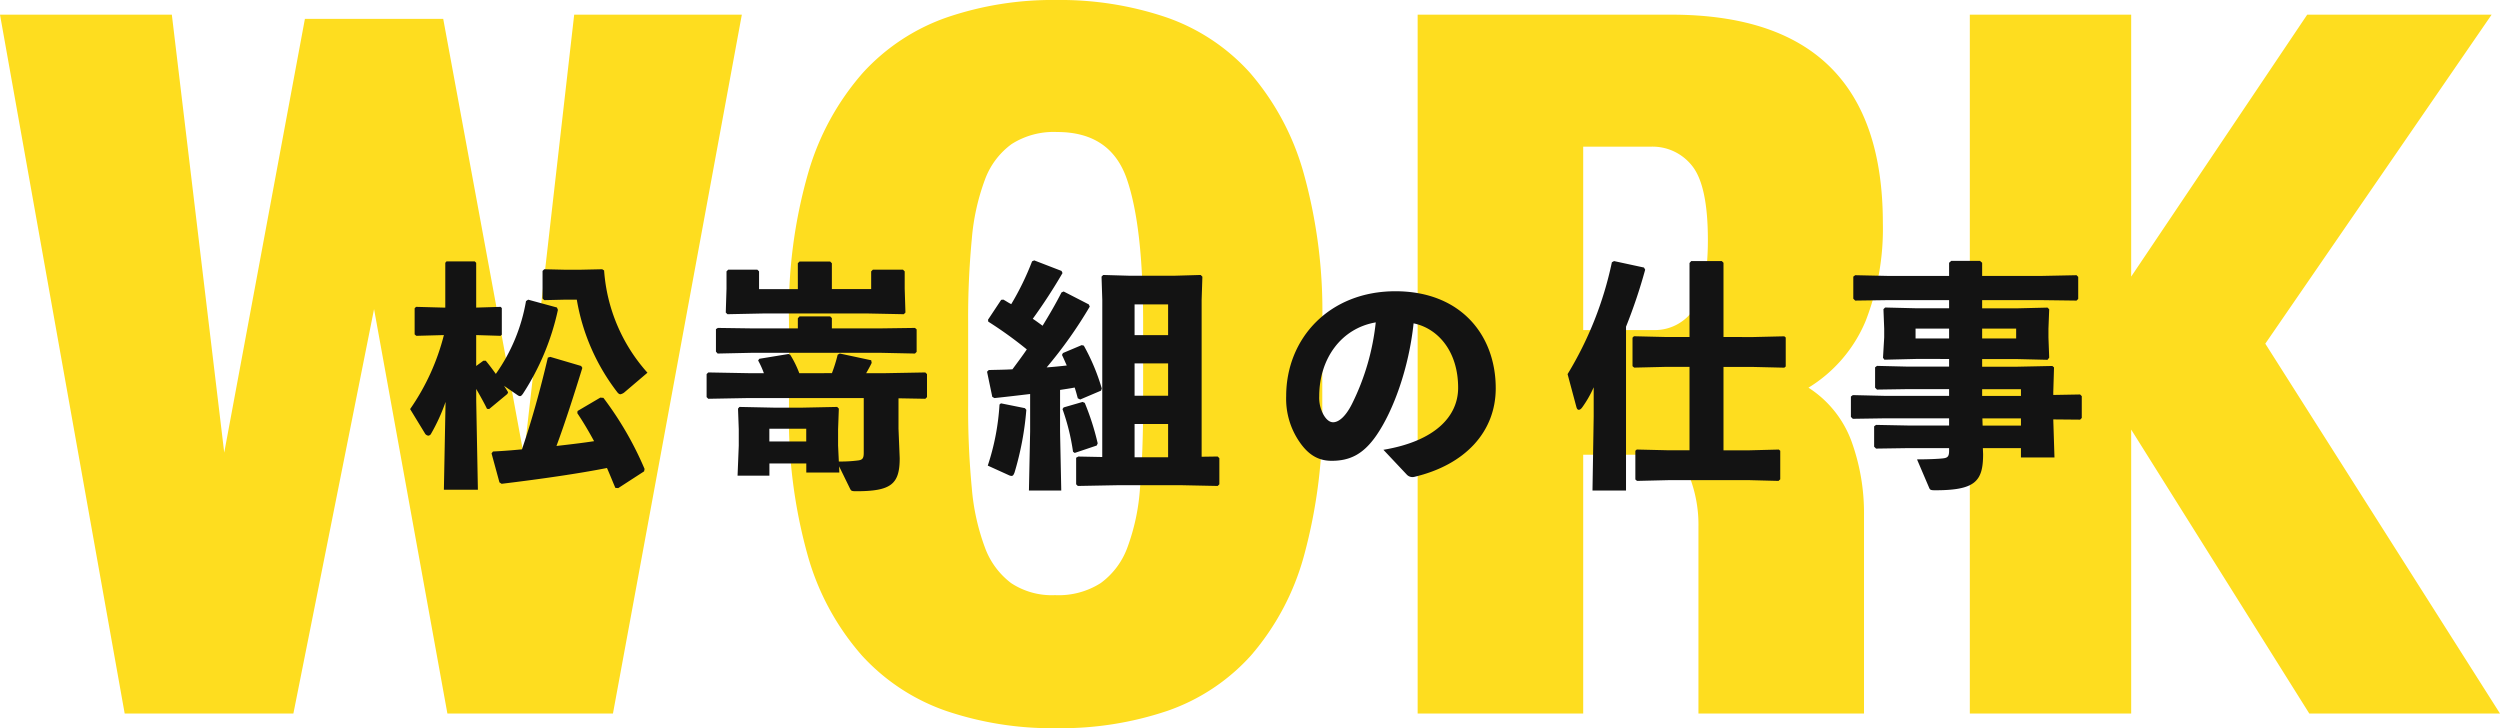 <svg xmlns="http://www.w3.org/2000/svg" width="334.04" height="97.3" viewBox="0 0 334.04 97.3">
  <g id="Group_8150" data-name="Group 8150" transform="translate(-793.33 -1201.66)">
    <path id="Path_9691" data-name="Path 9691" d="M-166.67-93.38h22.96l7,58.52,10.78-57.96h18.48l10.78,58.38,6.72-58.94h22.4L-84.77,0h-22.12l-9.8-54.04L-127.47,0h-22.54ZM-25.55,1.96A44.164,44.164,0,0,1-40.25-.35,27.372,27.372,0,0,1-51.52-7.77a34.222,34.222,0,0,1-7.21-13.3,68.524,68.524,0,0,1-2.52-19.95V-52.36a66.785,66.785,0,0,1,2.59-19.95,34.922,34.922,0,0,1,7.28-13.3,27.372,27.372,0,0,1,11.27-7.42,43.713,43.713,0,0,1,14.56-2.31,44.165,44.165,0,0,1,14.7,2.31A26.841,26.841,0,0,1,.35-85.61a34.756,34.756,0,0,1,7.14,13.3,68.523,68.523,0,0,1,2.52,19.95v11.34A70.364,70.364,0,0,1,7.56-21.07,34.058,34.058,0,0,1,.49-7.77,26.841,26.841,0,0,1-10.71-.35,44.621,44.621,0,0,1-25.55,1.96Zm.14-79.66a10.447,10.447,0,0,0-6.09,1.61,10.231,10.231,0,0,0-3.57,4.76,29.758,29.758,0,0,0-1.75,7.91,111.086,111.086,0,0,0-.49,11.2V-41.3a111.086,111.086,0,0,0,.49,11.2,29.758,29.758,0,0,0,1.75,7.91,10.438,10.438,0,0,0,3.5,4.76,9.853,9.853,0,0,0,5.88,1.61,10.447,10.447,0,0,0,6.09-1.61,10.231,10.231,0,0,0,3.57-4.76,28.214,28.214,0,0,0,1.68-7.91q.42-4.76.42-11.2V-52.22q0-12.88-2.17-19.18T-25.41-77.7ZM22.75-93.38H56.63q28.28,0,28.28,27.86A33.83,33.83,0,0,1,82.6-52.43a19.019,19.019,0,0,1-7.63,8.89,14.384,14.384,0,0,1,5.74,7.14,28.118,28.118,0,0,1,1.68,9.94V0H60.27V-24.92a17.794,17.794,0,0,0-1.19-6.72q-1.19-2.94-5.53-2.94H44.87V0H22.75Zm31.5,42.14a6.261,6.261,0,0,0,5.32-2.66q1.96-2.66,1.96-9.38,0-7.14-2.03-9.8a6.726,6.726,0,0,0-5.67-2.66H44.87v24.5Zm63.84-42.14v35l23.52-35h24.64L136.01-49.42,167.37,0H141.89l-23.8-37.94V0H96.53V-93.38Z" transform="translate(960 1297)" fill="#fedd1f"/>
    <path id="Path_9700" data-name="Path 9700" d="M-107.36-17.568a30.268,30.268,0,0,1-4.512,9.888l1.952,3.2a.62.62,0,0,0,.48.352.469.469,0,0,0,.384-.288,24.44,24.44,0,0,0,1.92-4.224L-107.36,3.1h4.544l-.224-11.872v-1.6c.512.9,1.024,1.792,1.44,2.656l.288.032L-98.88-9.7l.1-.224c-.16-.288-.352-.576-.544-.864l1.632,1.12c.224.16.352.256.512.256.128,0,.224-.1.384-.32a33.459,33.459,0,0,0,4.672-11.2l-.128-.32L-96.1-22.3l-.288.192a23.757,23.757,0,0,1-4.032,9.728c-.416-.576-.864-1.184-1.344-1.76h-.32l-.96.7v-4.128l3.264.1.16-.16v-3.552l-.16-.16-3.264.1v-5.984l-.192-.192h-3.776l-.16.192v5.984h-.224l-3.68-.1-.192.192v3.488l.224.192Zm6.368,15.808,1.056,3.872.288.192C-94.112,1.632-89.312.928-85.568.192c.384.864.736,1.76,1.12,2.656l.384.032L-80.608.64l.064-.32a44.71,44.71,0,0,0-5.5-9.5l-.416-.032L-89.5-7.424l-.032.288c.832,1.248,1.568,2.5,2.24,3.744-1.664.256-3.36.448-5.024.64,1.184-3.2,2.368-6.912,3.456-10.432l-.16-.256-4.128-1.216-.32.1C-94.528-10.048-95.68-5.952-96.928-2.3c-1.312.128-2.592.224-3.872.288ZM-89.6-22.3a27.825,27.825,0,0,0,5.376,12.32c.16.224.32.32.448.32a1.237,1.237,0,0,0,.608-.32l3.008-2.56a22.868,22.868,0,0,1-5.792-13.664l-.256-.16-2.912.064H-91.2l-2.752-.064-.224.224v3.68l.224.224L-91.2-22.3Zm29.728,9.824a13.587,13.587,0,0,0-1.216-2.464l-.224-.1-3.9.64-.16.224a11.813,11.813,0,0,1,.768,1.7H-66.56l-5.472-.1-.224.224V-9.28l.224.224,5.472-.1h15.3v7.328c0,.768-.192.96-.864,1.024a18.146,18.146,0,0,1-2.464.128l-.1-2.112V-4.992l.1-2.752-.224-.224-4.832.1h-3.424l-4.8-.1-.192.224.1,2.752v2.208l-.16,4h4.256V-.416h4.928V.8h4.416l-.032-.832,1.44,2.944c.16.32.192.384.832.384,4.672,0,5.824-.928,5.824-4.416l-.16-3.936V-9.12l3.584.064.224-.224v-3.072l-.224-.224-5.44.1h-2.464c.256-.448.512-.9.736-1.376l-.064-.352-4.192-.9-.288.16a19.719,19.719,0,0,1-.768,2.464Zm.928,9.12h-4.928v-1.7h4.928Zm-1.12-20.352h-5.184V-26.08l-.224-.224h-3.9l-.224.224v2.3l-.1,3.2.224.224,4.9-.1h13.76l4.9.1.224-.224-.1-3.2v-2.3l-.224-.224h-4.032l-.224.224v2.368H-55.52v-3.456l-.224-.224h-4.1l-.224.224Zm0,5.248h-6.08l-4.608-.064-.256.16v3.008l.224.256,4.64-.1h17.056l4.672.1.224-.224v-3.008l-.224-.192-4.672.064H-55.52V-19.84l-.224-.224h-4.1l-.224.256Zm35.232-7.68-3.648-1.408-.288.128A36.646,36.646,0,0,1-31.552-21.7c-.384-.192-.7-.416-1.056-.608l-.288.032-1.76,2.656.032.256a53.055,53.055,0,0,1,5.152,3.712c-.608.9-1.28,1.792-1.92,2.656-1.056.064-2.112.064-3.168.1l-.224.224.7,3.36.288.16c1.536-.16,3.168-.352,4.768-.544v5.024l-.16,7.872h4.32l-.16-7.872V-10.24c.64-.1,1.312-.192,1.952-.32.16.48.288.96.416,1.44l.32.16,2.784-1.184.1-.288a27.51,27.51,0,0,0-2.4-5.728l-.288-.064-2.5,1.056-.128.256c.224.448.416.928.64,1.408-.9.1-1.792.192-2.688.256a58.719,58.719,0,0,0,5.76-8.128l-.128-.288-3.36-1.728-.288.128c-.8,1.568-1.664,3.04-2.528,4.448-.448-.32-.864-.64-1.312-.928A72.838,72.838,0,0,0-24.7-25.856Zm5.44,24.864-3.2-.064-.288.16V2.368l.224.224,5.312-.1h8.576l4.8.1.224-.224V-1.12l-.224-.224-2.144.032v-20.96l.1-3.1L-6.24-25.6l-3.456.1h-6.112l-3.456-.1-.224.224.1,3.1Zm4.32-16.288v-4.1h4.48v4.1Zm0,3.776h4.48v4.32h-4.48Zm0,8.1h4.48v4.448h-4.48ZM-32.928-8.448l-.192.16a31.854,31.854,0,0,1-1.568,8.16l2.816,1.28a.971.971,0,0,0,.352.1c.192,0,.288-.128.416-.48a40.144,40.144,0,0,0,1.568-8.352l-.192-.224Zm8.384.544-.16.224a29.069,29.069,0,0,1,1.408,5.7l.224.16,2.944-.992L-20-3.1a34.48,34.48,0,0,0-1.728-5.408l-.288-.128ZM21.28,1.056a1.045,1.045,0,0,0,1.024.32c6.784-1.6,10.88-6.016,10.88-11.84,0-7.1-4.672-12.96-13.408-12.96-8.8,0-14.592,6.272-14.592,14.016A10.14,10.14,0,0,0,6.752-3.616C7.968-1.7,9.344-.768,11.264-.768c2.5,0,4.288-.928,6.016-3.456,2.208-3.232,4.288-8.864,4.928-14.912,3.264.672,5.952,3.744,5.952,8.608,0,3.84-3.1,7.136-9.984,8.288Zm-4.128-20.32a31.979,31.979,0,0,1-3.168,10.88C13.12-6.656,12.192-5.92,11.456-5.92c-.512,0-.96-.416-1.312-1.056A4.721,4.721,0,0,1,9.6-9.408C9.6-14.336,12.48-18.464,17.152-19.264Zm33.44.576a70.362,70.362,0,0,0,2.56-7.616l-.16-.288-4-.864-.288.16a47.562,47.562,0,0,1-5.92,14.944l1.184,4.416c.064.224.16.352.32.352.128,0,.288-.1.448-.32a14.59,14.59,0,0,0,1.536-2.688v3.9L46.112,3.2h4.48Zm13.024,1.376v-9.92l-.224-.224H59.3l-.224.256v9.888h-3.2l-4.224-.1-.192.192v3.808l.224.192,4.192-.1h3.2V-2.176H56.256l-4.224-.1-.192.16v3.84l.224.192,4.192-.1H67.1l3.872.1L71.2,1.7V-2.112l-.192-.16-3.9.1H63.616V-13.312h3.9l4.224.1.192-.16v-3.872l-.192-.16-4.224.1ZM98.272-2.464h5.088v1.248h4.48L107.68-6.3l3.584.032.224-.224V-9.408l-.224-.224-3.584.064V-9.92l.1-3.328-.224-.192-4.768.1H98.176v-1.024h4.576l4.16.1.224-.288-.1-2.688v-1.184l.1-2.592-.224-.224-4.16.1H98.176V-22.24h7.712l4.9.064.224-.224v-2.944l-.224-.224-4.9.1H98.176v-1.76l-.288-.256h-3.84l-.288.256v1.76h-8l-4.544-.1-.256.192v2.944l.256.256,4.544-.064h8v1.088H89.312l-4.1-.1-.224.224.1,2.592v1.184l-.16,2.72.192.256,4.192-.1H93.76v1.024H88.352l-4.224-.1-.256.192v2.72l.256.256,4.224-.064H93.76v.9H85.12l-4.224-.1-.256.192v2.72l.256.256,4.224-.064h8.64v.96H88.32L84-5.568l-.256.192v2.72L84-2.4l4.32-.064h5.44v.352c0,.768-.192.96-.864,1.024-.544.064-1.92.128-3.424.128l1.6,3.744c.128.32.192.384.832.384,5.344,0,6.4-1.184,6.4-4.832ZM98.24-5.472l-.032-.96h5.152v.96ZM98.176-9.44v-.9h5.184v.9ZM93.76-18.432v1.312H89.28v-1.312Zm4.416,0h4.544v1.312H98.176Z" transform="translate(960 1264)" fill="#131313"/>
  </g>
</svg>
